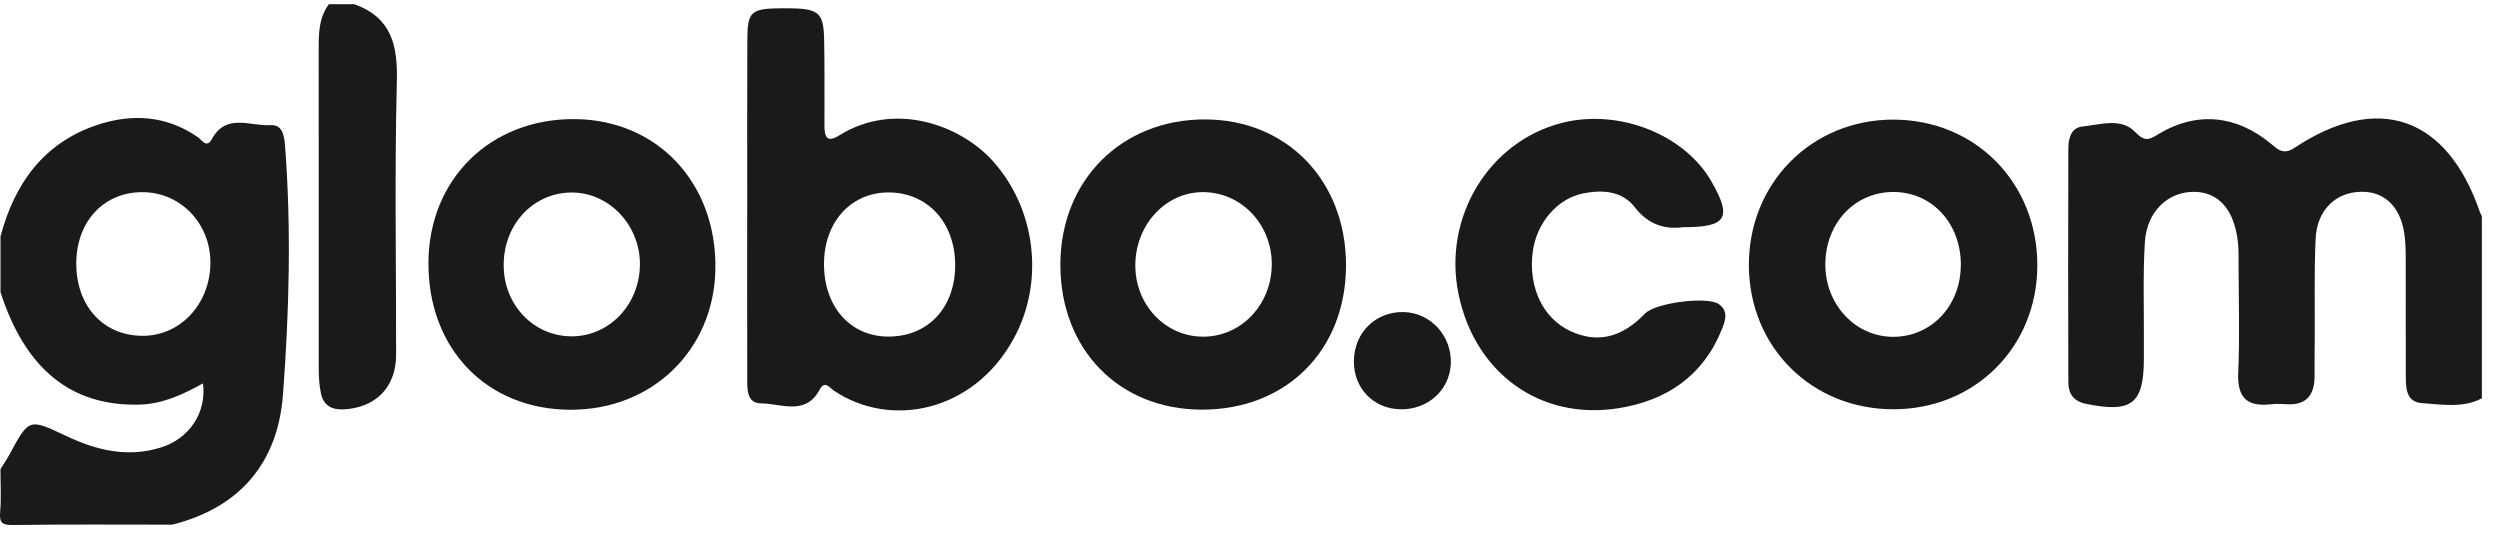 <svg width="120" height="26" viewBox="0 0 120 26" fill="none" xmlns="http://www.w3.org/2000/svg">
<path d="M0.02 11.359C0.691 8.829 2.077 6.874 4.633 6.008C6.305 5.443 7.976 5.528 9.499 6.586C9.686 6.716 9.919 7.136 10.166 6.683C10.858 5.407 12.017 6.071 12.98 6.006C13.536 5.969 13.642 6.474 13.679 6.954C13.987 10.949 13.883 14.949 13.584 18.93C13.339 22.21 11.527 24.361 8.269 25.184C5.722 25.184 3.175 25.164 0.628 25.201C0.107 25.208 -0.036 25.104 0.007 24.577C0.066 23.896 0.022 23.204 0.022 22.518C0.17 22.278 0.332 22.045 0.466 21.797C1.397 20.075 1.392 20.082 3.178 20.927C4.638 21.618 6.144 21.984 7.75 21.47C9.089 21.043 9.926 19.801 9.744 18.401C8.772 18.942 7.794 19.398 6.671 19.422C3.416 19.498 1.213 17.72 0.024 14.023V11.354L0.02 11.359ZM3.663 12.541C3.614 14.615 4.898 16.085 6.787 16.119C8.57 16.153 10.006 14.704 10.096 12.781C10.188 10.852 8.767 9.266 6.909 9.225C5.053 9.183 3.711 10.554 3.663 12.541Z" fill="#1A1A1A"/>
<path d="M119.124 19.122C118.207 19.599 117.225 19.413 116.269 19.352C115.507 19.306 115.481 18.661 115.478 18.079C115.471 16.342 115.478 14.605 115.476 12.868C115.476 12.383 115.483 11.895 115.434 11.415C115.289 9.991 114.515 9.191 113.344 9.205C112.109 9.222 111.209 10.088 111.148 11.473C111.078 13.086 111.117 14.704 111.107 16.317C111.105 16.883 111.092 17.448 111.1 18.013C111.109 18.947 110.726 19.473 109.722 19.401C109.482 19.384 109.234 19.379 108.997 19.405C107.864 19.534 107.383 19.09 107.434 17.901C107.51 16.167 107.456 14.428 107.451 12.691C107.451 12.327 107.459 11.961 107.417 11.602C107.245 10.071 106.496 9.222 105.331 9.208C104.07 9.193 103.044 10.146 102.954 11.621C102.857 13.191 102.915 14.77 102.906 16.344C102.906 16.628 102.906 16.909 102.906 17.193C102.906 19.391 102.331 19.832 100.126 19.384C99.534 19.262 99.284 18.896 99.281 18.372C99.267 14.617 99.269 10.862 99.281 7.105C99.281 6.648 99.415 6.132 99.941 6.076C100.802 5.984 101.816 5.637 102.479 6.328C102.976 6.847 103.182 6.692 103.638 6.418C105.438 5.339 107.347 5.521 109.004 6.898C109.358 7.194 109.61 7.444 110.142 7.092C114.144 4.434 117.455 5.593 119.029 10.163C119.056 10.239 119.095 10.311 119.129 10.384V19.117L119.124 19.122Z" fill="#1A1A1A"/>
<path d="M17 0.201C18.797 0.839 19.096 2.175 19.049 3.937C18.936 8.3 19.02 12.667 19.013 17.033C19.013 18.59 18.026 19.583 16.473 19.651C15.903 19.675 15.523 19.442 15.406 18.889C15.324 18.498 15.299 18.088 15.299 17.688C15.294 12.553 15.299 7.42 15.297 2.285C15.297 1.547 15.321 0.824 15.787 0.201L17 0.201Z" fill="#1A1A1A"/>
<path d="M35.867 9.897C35.867 7.231 35.858 4.565 35.872 1.896C35.879 0.533 36.047 0.405 37.58 0.397C39.305 0.388 39.53 0.545 39.559 1.909C39.588 3.282 39.569 4.655 39.574 6.03C39.574 6.513 39.661 6.886 40.263 6.51C42.95 4.824 46.116 6.013 47.659 7.733C49.721 10.03 50.14 13.504 48.68 16.213C46.754 19.786 42.739 20.582 40.023 18.748C39.831 18.617 39.591 18.241 39.346 18.7C38.662 19.976 37.495 19.367 36.532 19.362C35.836 19.359 35.867 18.666 35.867 18.142C35.86 15.396 35.865 12.647 35.865 9.899H35.872L35.867 9.897ZM39.552 12.677C39.552 14.714 40.801 16.136 42.608 16.155C44.527 16.177 45.847 14.782 45.849 12.732C45.849 10.685 44.525 9.237 42.65 9.237C40.838 9.237 39.552 10.663 39.552 12.677Z" fill="#1A1A1A"/>
<path d="M20.565 12.587C20.594 8.577 23.558 5.683 27.595 5.717C31.544 5.751 34.384 8.764 34.34 12.871C34.297 16.788 31.308 19.694 27.347 19.668C23.332 19.641 20.536 16.718 20.565 12.584V12.587ZM27.415 16.145C29.241 16.157 30.712 14.617 30.716 12.684C30.721 10.833 29.28 9.28 27.519 9.242C25.632 9.2 24.157 10.753 24.177 12.764C24.194 14.649 25.617 16.131 27.415 16.143V16.145Z" fill="#1A1A1A"/>
<path d="M90.883 19.645C86.968 19.645 83.977 16.679 83.946 12.769C83.914 8.812 86.946 5.739 90.878 5.741C94.823 5.746 97.811 8.783 97.792 12.771C97.772 16.674 94.786 19.645 90.883 19.645ZM94.121 12.715C94.124 10.729 92.746 9.227 90.903 9.215C89.049 9.203 87.635 10.687 87.616 12.662C87.599 14.595 89.04 16.157 90.852 16.167C92.703 16.177 94.117 14.682 94.119 12.715H94.121Z" fill="#1A1A1A"/>
<path d="M64.609 12.715C64.614 16.803 61.756 19.668 57.683 19.663C53.705 19.655 50.896 16.774 50.898 12.701C50.901 8.662 53.824 5.727 57.841 5.732C61.766 5.737 64.604 8.667 64.609 12.718V12.715ZM57.739 16.16C59.57 16.167 61.036 14.632 61.045 12.694C61.055 10.768 59.578 9.22 57.737 9.222C55.937 9.222 54.486 10.809 54.496 12.759C54.505 14.649 55.939 16.153 57.739 16.16Z" fill="#1A1A1A"/>
<path d="M80.764 10.908C79.944 11.017 79.129 10.799 78.472 9.95C77.865 9.166 76.936 9.103 76.024 9.276C74.746 9.518 73.742 10.712 73.567 12.116C73.359 13.804 74.069 15.284 75.379 15.893C76.67 16.49 77.839 16.216 78.964 15.049C79.464 14.532 81.967 14.207 82.511 14.602C82.984 14.947 82.809 15.41 82.647 15.813C81.747 18.052 79.988 19.228 77.686 19.595C73.916 20.194 70.763 17.894 69.999 14.064C69.269 10.406 71.476 6.784 74.979 5.897C77.705 5.205 80.864 6.452 82.159 8.727C83.146 10.462 82.892 10.913 80.759 10.906L80.764 10.908Z" fill="#1A1A1A"/>
<path d="M64.987 17.312C65.008 15.951 66.04 14.947 67.381 14.979C68.676 15.01 69.698 16.133 69.639 17.465C69.586 18.721 68.538 19.668 67.223 19.646C65.921 19.624 64.965 18.627 64.987 17.312Z" fill="#1A1A1A"/>
</svg>
